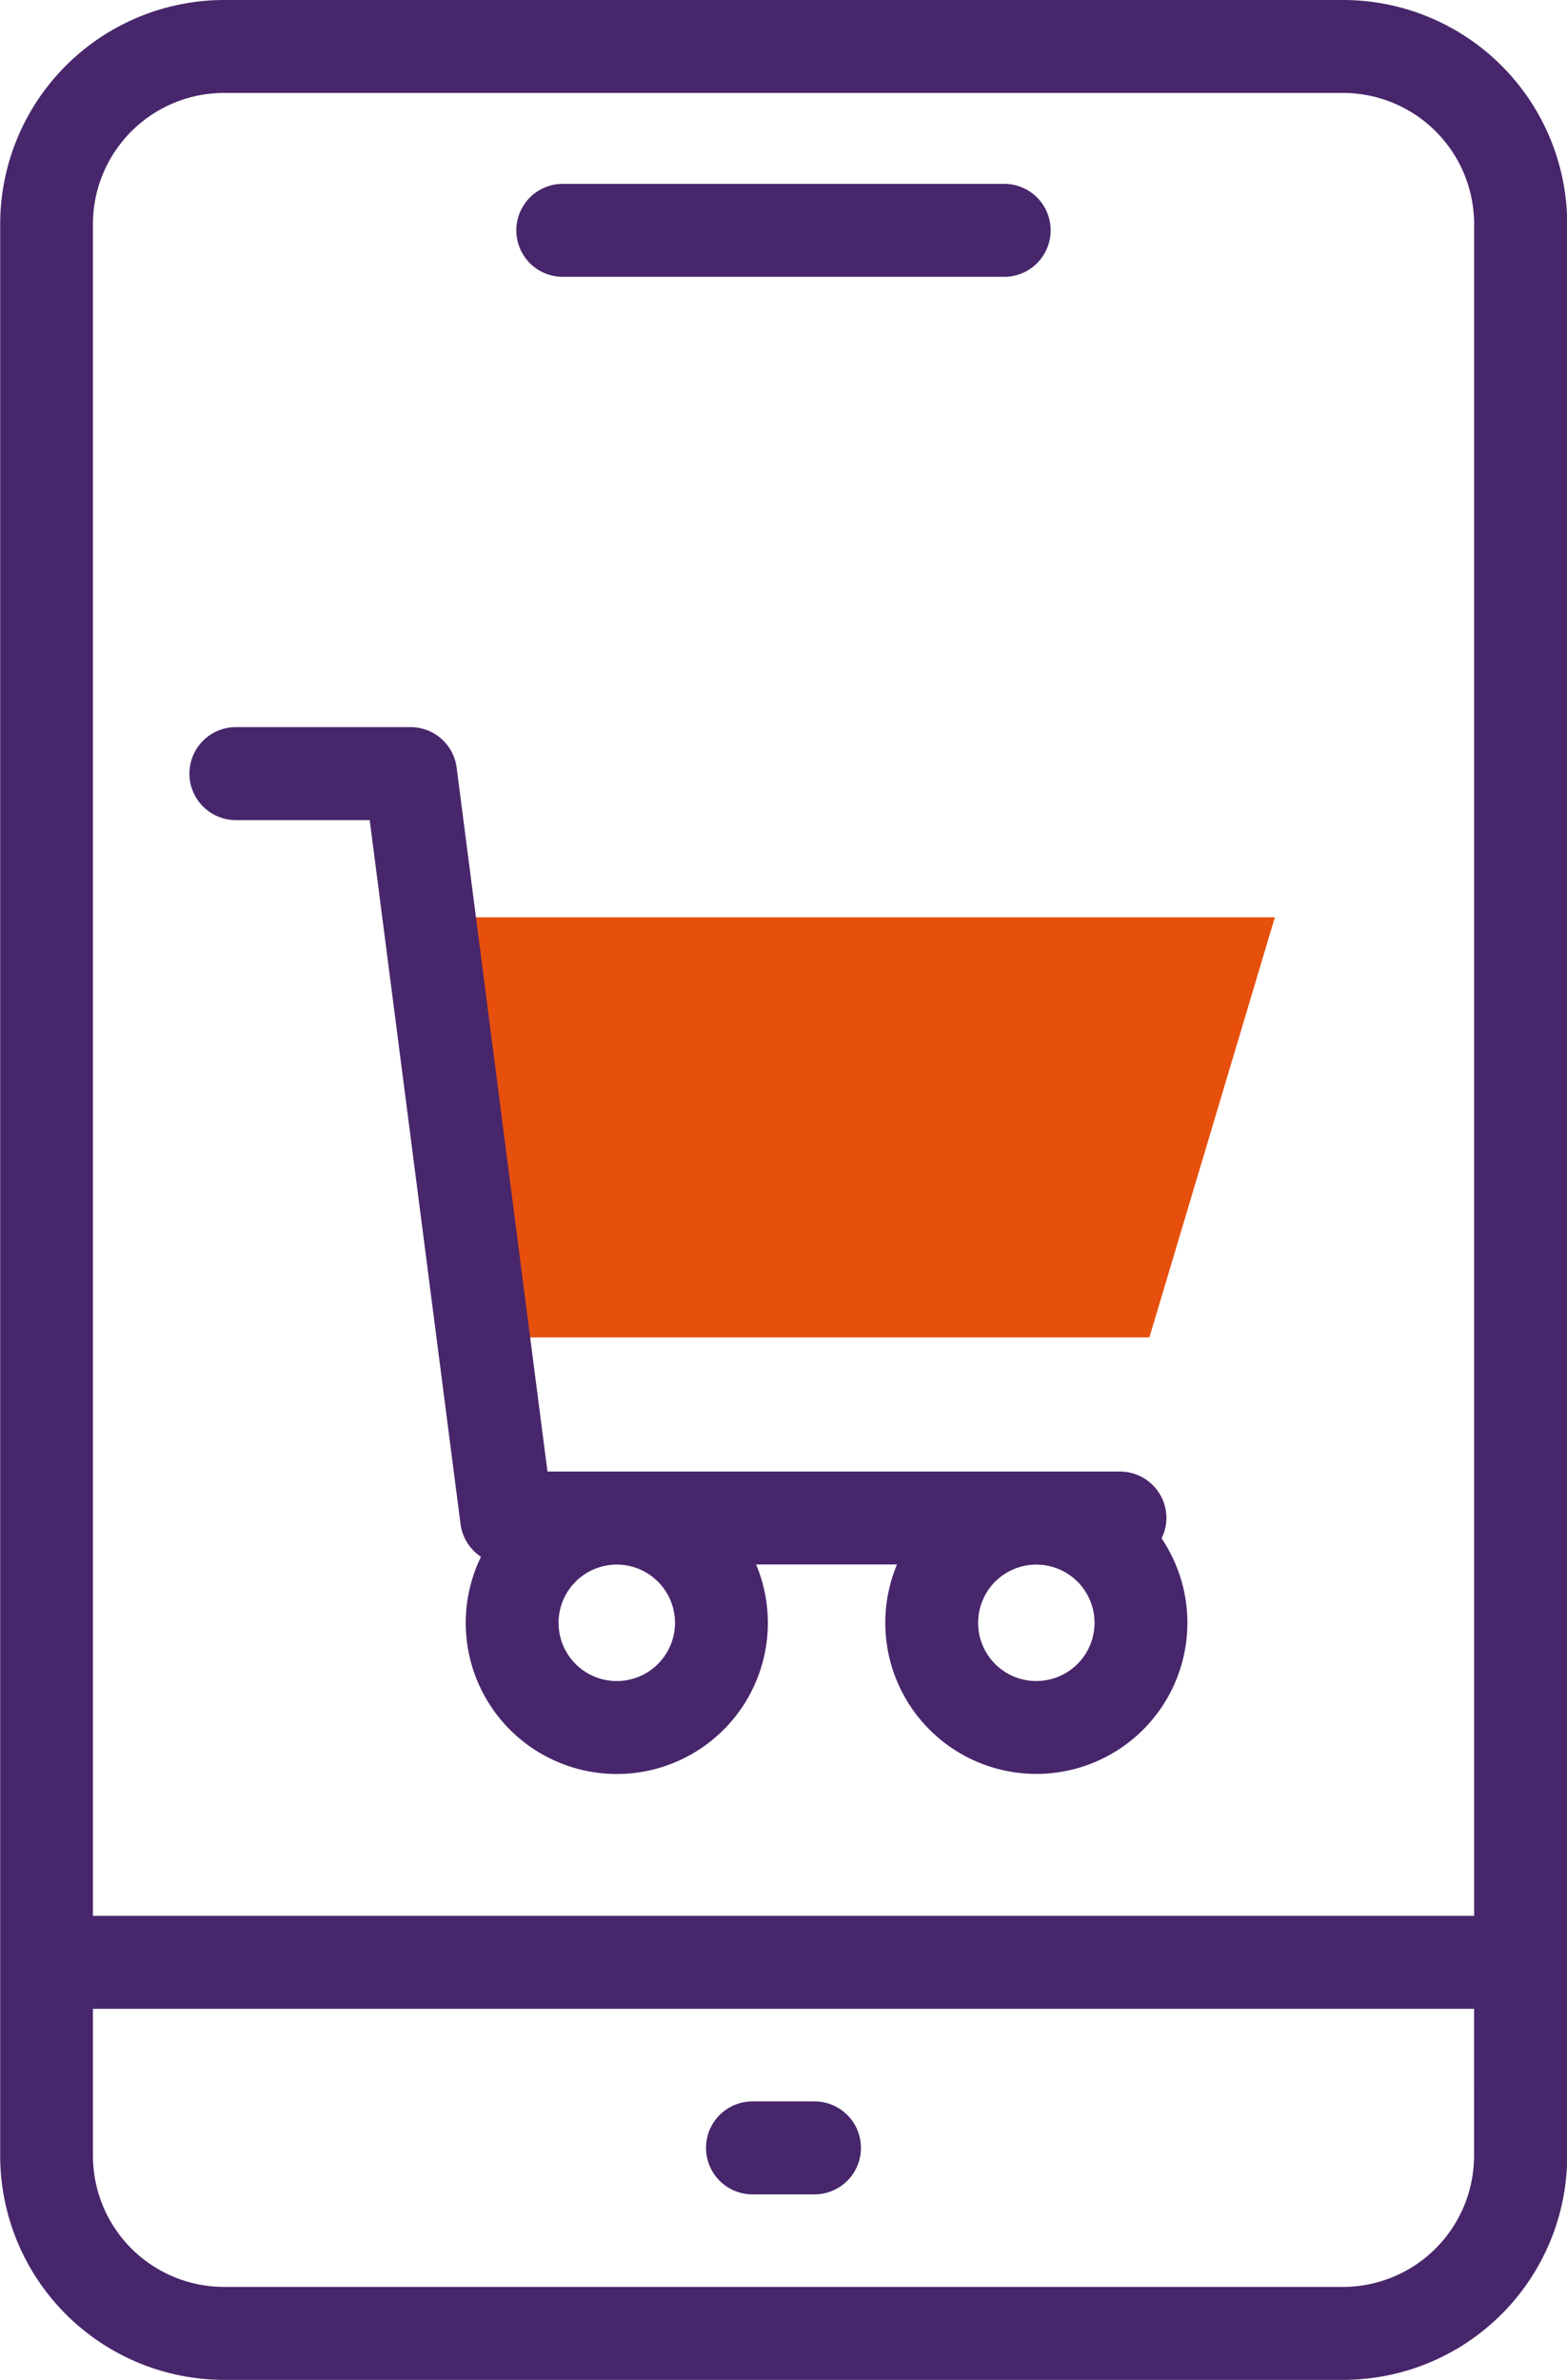 <svg xmlns="http://www.w3.org/2000/svg" width="42.533" height="64.579" viewBox="0 0 42.533 64.579"><defs><style>.a{fill:#e7500c;}.b{fill:#48266b;}</style></defs><g transform="translate(-183 -687.924)"><g transform="translate(194.743 712.816)"><g transform="translate(0)"><path class="a" d="M182.106,208.75h17.846l3.406-11.4H180.5" transform="translate(-180.497 -197.351)"/></g></g><g transform="translate(183 687.924)"><path class="b" d="M154.7,177.926a1.261,1.261,0,0,0-1.261-1.261H137.9l-2.465-19.1a1.261,1.261,0,0,0-1.251-1.1h-4.741a1.261,1.261,0,0,0,0,2.523h3.632l2.465,19.1a1.261,1.261,0,0,0,.555.89,4.1,4.1,0,1,0,7.468.209h3.824a4.1,4.1,0,1,0,7.182-.709A1.256,1.256,0,0,0,154.7,177.926Zm-14.915,4.424a1.58,1.58,0,1,1,1.576-1.58A1.58,1.58,0,0,1,139.784,182.35Zm11.388,0a1.58,1.58,0,1,1,1.576-1.58A1.58,1.58,0,0,1,151.172,182.349Z" transform="translate(-123.04 -136.734)"/><path class="b" d="M123.838,0H93.485A6.086,6.086,0,0,0,87.4,6.067V58.5a6.085,6.085,0,0,0,6.079,6.079h30.376a6.085,6.085,0,0,0,6.079-6.079V6.067A6.086,6.086,0,0,0,123.838,0ZM89.918,6.067a3.56,3.56,0,0,1,3.568-3.545h30.353a3.56,3.56,0,0,1,3.568,3.545v45.92H89.918ZM127.405,58.5a3.56,3.56,0,0,1-3.556,3.556H93.474A3.56,3.56,0,0,1,89.918,58.5V54.51h37.488Z" transform="translate(-87.395 0)"/><path class="b" d="M240.594,454.607h1.682a1.261,1.261,0,1,0,0-2.523h-1.682a1.261,1.261,0,0,0,0,2.523Z" transform="translate(-220.169 -395.062)"/><path class="b" d="M199.772,42.076h11.98a1.261,1.261,0,1,0,0-2.523h-11.98a1.261,1.261,0,1,0,0,2.523Z" transform="translate(-184.496 -34.564)"/></g></g></svg>